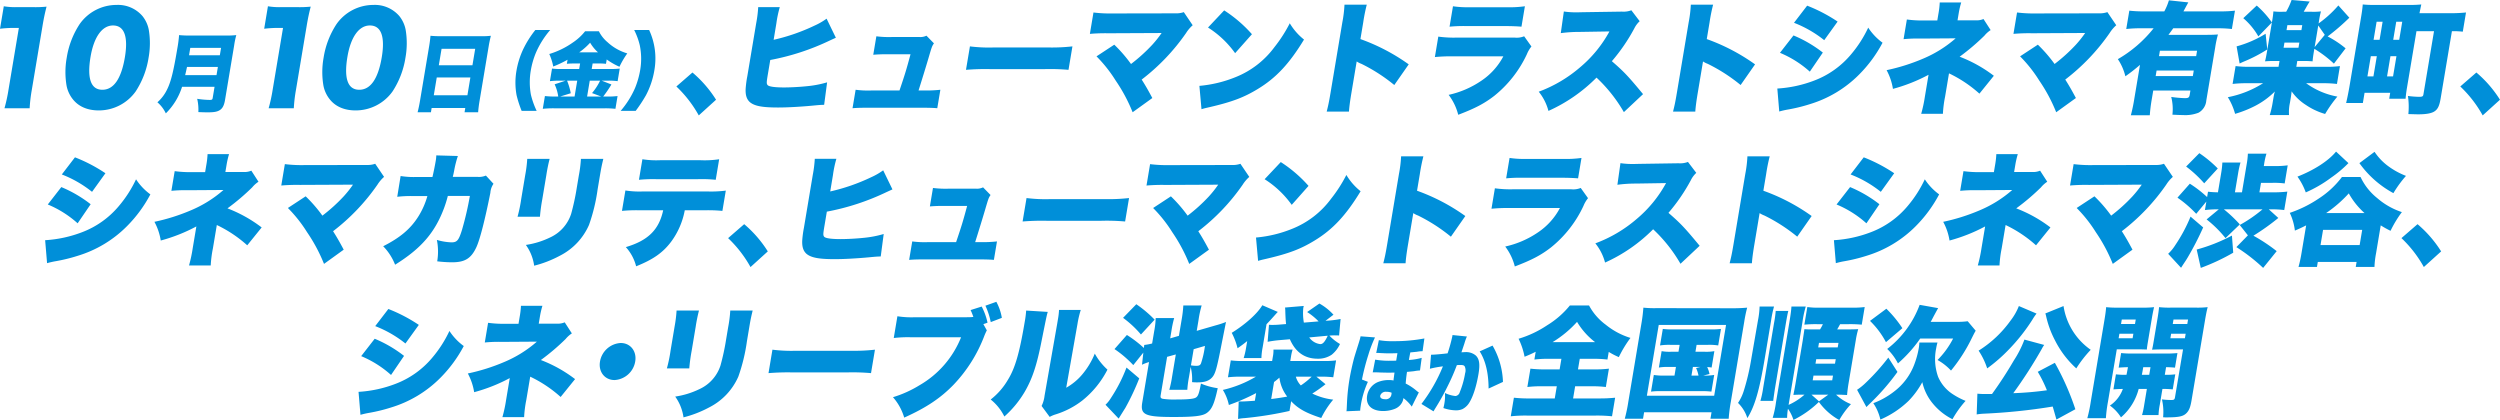 <svg xmlns="http://www.w3.org/2000/svg" width="758.281" height="127.406" viewBox="0 0 758.281 127.406">
  <defs>
    <style>
      .cls-1 {
        fill: #008fd9;
        fill-rule: evenodd;
      }
    </style>
  </defs>
  <path id="txt_kokai.svg" class="cls-1" d="M118.1,776.471a36.337,36.337,0,0,1,4.315-.258h1.4l-3.149,18.8a47.517,47.517,0,0,1-1.213,5.566h7.634a45.43,45.43,0,0,1,.652-5.566l3.236-19.315c0.407-2.433.737-3.981,1.239-5.934a33.735,33.735,0,0,1-4.367.147H123.4a21,21,0,0,1-4.158-.258Zm29.952,24.771a13.724,13.724,0,0,0,11.188-5.751,25.972,25.972,0,0,0,3.923-10.247,24.716,24.716,0,0,0,.055-8.478,9.512,9.512,0,0,0-1.871-4.091,9.779,9.779,0,0,0-7.935-3.429,13.675,13.675,0,0,0-11.165,5.824,25.814,25.814,0,0,0-3.917,10.211,24.644,24.644,0,0,0-.048,8.441,9.5,9.5,0,0,0,1.871,4.092C141.911,800.062,144.62,801.242,148.051,801.242Zm4.317-25.766c3.4,0,4.661,3.317,3.605,9.621-1.1,6.561-3.405,9.878-6.837,9.878-3.467,0-4.684-3.391-3.579-9.989C146.564,778.978,149.076,775.476,152.368,775.476Zm30.8,18.607-0.57,3.406c-0.078.465-.242,0.568-0.928,0.568a26.611,26.611,0,0,1-3.768-.336,14.531,14.531,0,0,1,.356,4.026c1.168,0.051,2.046.077,2.781,0.077,1.985,0,2.947-.18,3.715-0.671,0.851-.542,1.321-1.445,1.6-3.122l2.756-16.463a24.89,24.89,0,0,1,.654-3.174,23.025,23.025,0,0,1-3.11.129H175.6a27.433,27.433,0,0,1-3.189-.129,38.677,38.677,0,0,1-.523,4c-1.179,7.044-1.929,10.063-3.049,12.36a12.243,12.243,0,0,1-3,4.025,10.062,10.062,0,0,1,2.551,3.355,19.538,19.538,0,0,0,4.926-8.051h9.853Zm-8.918-3.535c0.238-.981.34-1.445,0.566-2.5h9.363l-0.419,2.5h-9.51Zm1.182-6.038,0.376-2.245h9.338l-0.375,2.245h-9.339Zm22.791-8.039a36.325,36.325,0,0,1,4.315-.258h1.4l-3.15,18.8a47.528,47.528,0,0,1-1.212,5.566h7.633a45.644,45.644,0,0,1,.653-5.566l3.235-19.315c0.408-2.433.737-3.981,1.24-5.934a33.752,33.752,0,0,1-4.367.147H203.52a21.012,21.012,0,0,1-4.159-.258Zm27.74,24.771a13.724,13.724,0,0,0,11.188-5.751,25.972,25.972,0,0,0,3.923-10.247,24.691,24.691,0,0,0,.055-8.478,9.5,9.5,0,0,0-1.871-4.091,9.778,9.778,0,0,0-7.934-3.429,13.676,13.676,0,0,0-11.166,5.824,25.814,25.814,0,0,0-3.917,10.211,24.644,24.644,0,0,0-.048,8.441,9.5,9.5,0,0,0,1.871,4.092C219.819,800.062,222.528,801.242,225.959,801.242Zm4.317-25.766c3.4,0,4.661,3.317,3.606,9.621-1.1,6.561-3.406,9.878-6.838,9.878-3.466,0-4.684-3.391-3.579-9.989C224.472,778.978,226.984,775.476,230.276,775.476Zm21.183,3.254c-1.128,0-2-.052-2.8-0.129-0.1,1.058-.21,1.987-0.37,2.941l-2.8,16.721c-0.216,1.29-.464,2.477-0.739,3.535H248.8l0.216-1.29h10.2l-0.216,1.29h4.118c0.079-1.058.2-2.064,0.445-3.535l2.8-16.746c0.143-.852.352-1.807,0.611-2.916a20.653,20.653,0,0,1-2.742.129h-12.77Zm-0.276,8.825,0.838-5.006h10.2l-0.838,5.006h-10.2Zm9.578,3.69-0.9,5.393h-10.2l0.9-5.393h10.2Zm20.1,10.126a24.742,24.742,0,0,1-1.749-4.929,21.181,21.181,0,0,1-.023-7.328,24.883,24.883,0,0,1,1.569-5.419,27.018,27.018,0,0,1,4.306-6.838h-4.51a30.672,30.672,0,0,0-3.7,5.884,25.234,25.234,0,0,0-2.016,6.476,21.033,21.033,0,0,0,.035,7.406,33.2,33.2,0,0,0,1.534,4.748h4.559ZM294.048,787l-0.281,1.677h-5.294a20.617,20.617,0,0,1-2.944-.129l-0.64,3.819a24.427,24.427,0,0,1,2.968-.155h1.813l-3.347,1.11a12.987,12.987,0,0,1,1.093,3.716h-0.759a28.922,28.922,0,0,1-3.283-.155l-0.648,3.871a31.874,31.874,0,0,1,3.359-.155h15.54a28.975,28.975,0,0,1,3.135.155l0.648-3.871a24.893,24.893,0,0,1-3.089.155h-1.275a36.567,36.567,0,0,0,2.5-3.664l-2.968-1.162h1.937a20.1,20.1,0,0,1,2.915.155l0.639-3.819a23.181,23.181,0,0,1-2.914.129h-5.588L297.847,787h1.519a22.889,22.889,0,0,1,2.532.1l0.221-1.316A20.825,20.825,0,0,0,305.987,788a25.276,25.276,0,0,1,2.37-4.051,15.089,15.089,0,0,1-6-3.406,10.3,10.3,0,0,1-2.609-3.3h-4.191a16.1,16.1,0,0,1-3.679,3.381,24.79,24.79,0,0,1-7.18,3.509,16.622,16.622,0,0,1,1.2,3.793,32.834,32.834,0,0,0,4.341-2.064l-0.208,1.238c0.847-.077,1.586-0.1,2.542-0.1h1.471Zm-1.68,10.038H287.98l3.232-1.007a19.071,19.071,0,0,0-1.125-3.819h3.088Zm3.8,0,0.807-4.826h3.138a17.7,17.7,0,0,1-2.445,3.768l2.813,1.058h-4.313Zm-2.387-13.418a19.965,19.965,0,0,0,3.307-2.916,12.394,12.394,0,0,0,2.38,2.916H293.78Zm17.128,17.753a44.583,44.583,0,0,0,3.123-4.748,24.9,24.9,0,0,0,2.531-7.509,20.519,20.519,0,0,0-1.575-12.257h-4.535a20.911,20.911,0,0,1,1.7,4.645,20.312,20.312,0,0,1,.137,7.38,25.927,25.927,0,0,1-1.561,5.522,27.254,27.254,0,0,1-4.377,6.967h4.559Zm12.338-7.391a36.475,36.475,0,0,1,6.794,8.773L335.284,798a35.686,35.686,0,0,0-7.161-8.257Zm30.329-19.131a33.934,33.934,0,0,1,1.038-4.939h-6.548a36.577,36.577,0,0,1-.611,4.9l-2.687,16.035a31.429,31.429,0,0,0-.514,3.907c-0.076,1.917.35,3.133,1.294,3.981,1.413,1.18,3.755,1.622,8.552,1.622,2.8,0,6.76-.221,10.318-0.553,1.921-.184,2.739-0.258,3.649-0.258l0.9-6.819a32.307,32.307,0,0,1-6.221,1.179c-2.138.222-4.894,0.369-6.855,0.369-2.836,0-4.543-.258-4.96-0.7-0.374-.48-0.36-0.774.1-3.5l0.692-4.129a72.463,72.463,0,0,0,18.04-5.9c0.8-.369.8-0.369,1.858-0.848l-2.812-5.787a20,20,0,0,1-3.643,2.1,58.74,58.74,0,0,1-12.418,4.313ZM396.7,795.2c1.046-3.318,2.273-7.3,3-9.769,1.06-3.612,1.06-3.612,1.67-4.533l-2.273-2.323a4.126,4.126,0,0,1-2.063.406h-8.474a29.922,29.922,0,0,1-4.655-.221l-0.939,5.6a45.667,45.667,0,0,1,4.577-.147h6.723c-1.3,4.829-1.678,6.045-3.346,10.985h-8.649a28.455,28.455,0,0,1-4.655-.222l-0.939,5.6c1.279-.11,2.441-0.147,4.717-0.147h16.388c1.785,0,3.46.037,4.6,0.147l0.939-5.6a38.822,38.822,0,0,1-4.625.222h-2Zm14.39-6.267a71.52,71.52,0,0,1,7.25-.221h16.668a63.162,63.162,0,0,1,7.176.221l1.192-7.114a55.94,55.94,0,0,1-7.234.332H419.408a45.946,45.946,0,0,1-7.123-.332Zm59.332-11.169a32.567,32.567,0,0,1-2.84,3.576,51.006,51.006,0,0,1-6.438,5.824,43.167,43.167,0,0,0-5.076-5.861l-5.39,3.539a41.791,41.791,0,0,1,5.809,7.335,49.638,49.638,0,0,1,5.147,9.621l5.975-4.313c-1.28-2.4-2.038-3.723-3.229-5.6a62.572,62.572,0,0,0,13.466-14.118,10.78,10.78,0,0,1,2.006-2.359l-2.695-3.981a6.85,6.85,0,0,1-2.478.369l-19.195.037a40.777,40.777,0,0,1-5.728-.295l-1.087,6.487a55.359,55.359,0,0,1,5.7-.184ZM484.5,776.1a29.47,29.47,0,0,1,8.221,7.777l5.1-5.75a40.156,40.156,0,0,0-8.419-7.225Zm-1.979,24.77c1-.3,1.211-0.332,2.633-0.663,6.778-1.585,10.333-2.949,14.547-5.53,5.458-3.317,9.513-7.667,13.916-14.928a18.017,18.017,0,0,1-4.319-4.94,42.851,42.851,0,0,1-4.642,7.225,27.139,27.139,0,0,1-11.785,9.105,37.856,37.856,0,0,1-10.985,2.654Zm44.732,0.737c0.082-1.327.321-3.17,0.735-5.639l1.605-9.584a6.718,6.718,0,0,0,1.453.737A51.227,51.227,0,0,1,541,793.538l4.376-6.267a59.41,59.41,0,0,0-14.647-7.667l0.846-5.05a53.1,53.1,0,0,1,1.076-5.381h-6.758a37.306,37.306,0,0,1-.65,5.345l-3.594,21.453c-0.488,2.912-.737,3.981-1.155,5.639h6.758Zm30.508-25.765a44.156,44.156,0,0,1,5.108-.185h11.346c2.416,0,4.049.074,5.361,0.185l1.038-6.193a32.9,32.9,0,0,1-5.547.295H563.9a29.436,29.436,0,0,1-5.1-.295Zm-4.45,9.215a50.769,50.769,0,0,1,5.605-.221h15.162a20.3,20.3,0,0,1-6.628,7.372,28.42,28.42,0,0,1-9.967,4.313,16.71,16.71,0,0,1,2.909,6.045c5.125-1.954,7.887-3.391,10.943-5.751a35.2,35.2,0,0,0,9.892-12.643,9.247,9.247,0,0,1,1.37-2.322l-2.213-3.1a5.88,5.88,0,0,1-2.869.405H559.936a34.246,34.246,0,0,1-5.588-.3ZM616.451,796.3c-4.542-5.492-5.762-6.782-9.461-9.989a55.181,55.181,0,0,0,6.814-9.952,7.376,7.376,0,0,1,1.625-2.175l-2.525-3.318a6.611,6.611,0,0,1-2.87.406l-12.006.184c-1.022.037-1.687,0.037-1.967,0.037a23.855,23.855,0,0,1-3.634-.258L591.5,777.8a40.908,40.908,0,0,1,5.63-.368l9.128-.148a37.658,37.658,0,0,1-8.853,10.837,41.022,41.022,0,0,1-12.593,7.446,15.568,15.568,0,0,1,2.946,5.824,48.41,48.41,0,0,0,14.578-10.1,45.151,45.151,0,0,1,8.3,10.469ZM632.3,801.61c0.082-1.327.321-3.17,0.735-5.639l1.605-9.584a6.778,6.778,0,0,0,1.453.737,51.227,51.227,0,0,1,9.955,6.414l4.377-6.267a59.434,59.434,0,0,0-14.648-7.667l0.846-5.05a53.382,53.382,0,0,1,1.076-5.381H630.94a37.306,37.306,0,0,1-.65,5.345L626.7,795.971c-0.488,2.912-.737,3.981-1.155,5.639H632.3Zm29.936-26.945a34.473,34.473,0,0,1,9.166,5.271l4.061-5.64a47.292,47.292,0,0,0-9.24-4.828Zm-4.257,9.105a31.8,31.8,0,0,1,9.057,5.713l3.946-5.787a38.1,38.1,0,0,0-8.9-5.2Zm-0.216,17.8a26.12,26.12,0,0,1,2.585-.589,49.863,49.863,0,0,0,6.644-1.622,35.529,35.529,0,0,0,15.029-9.031,40.342,40.342,0,0,0,7.075-9.621,17.449,17.449,0,0,1-4.347-4.571,36.329,36.329,0,0,1-5.21,8.11,27.02,27.02,0,0,1-11.132,7.925,37.311,37.311,0,0,1-11.228,2.433Zm49.64,0.7a34.62,34.62,0,0,1,.654-5.161L709.248,790a38.459,38.459,0,0,1,9.229,6.156l4.374-5.419a41.176,41.176,0,0,0-10.376-5.787,67.206,67.206,0,0,0,7.512-6.377,8.346,8.346,0,0,1,1.894-1.7l-2.169-3.355a5.379,5.379,0,0,1-2.309.406h-5.567l0.345-2.064a25.619,25.619,0,0,1,.772-3.355H706.44a24.962,24.962,0,0,1-.4,3.428l-0.339,2.028h-4.167a33.962,33.962,0,0,1-5.063-.3l-1,5.971a40.842,40.842,0,0,1,5.073-.184l10.728-.074a36.273,36.273,0,0,1-9.856,6.156,58.888,58.888,0,0,1-11.091,3.5,17.668,17.668,0,0,1,1.92,5.676,50.511,50.511,0,0,0,10.8-4.276l-1.111,6.635a41.843,41.843,0,0,1-1.116,5.2H707.4Zm43.149-24.513a32.567,32.567,0,0,1-2.84,3.576,51.006,51.006,0,0,1-6.438,5.824A43.308,43.308,0,0,0,736.2,781.3l-5.39,3.539a41.838,41.838,0,0,1,5.809,7.335,49.578,49.578,0,0,1,5.146,9.621l5.975-4.313c-1.279-2.4-2.037-3.723-3.228-5.6a62.569,62.569,0,0,0,13.465-14.118,10.837,10.837,0,0,1,2.006-2.359l-2.694-3.981a6.854,6.854,0,0,1-2.478.369l-19.195.037a40.768,40.768,0,0,1-5.728-.295l-1.087,6.487a55.349,55.349,0,0,1,5.7-.184ZM771.2,795.2h11.276l-0.216,1.29c-0.142.847-.418,1.032-1.5,1.032a38.134,38.134,0,0,1-4.105-.369,14.931,14.931,0,0,1,.359,5.382c1.563,0.074,2.257.11,3.168,0.11a11.068,11.068,0,0,0,4.739-.7,4.641,4.641,0,0,0,2.369-3.686l2.674-15.961a33.63,33.63,0,0,1,.86-4.091c-0.993.073-1.909,0.11-3.66,0.11H775.81c0.632-.848.992-1.327,1.454-1.99h13.341a37.01,37.01,0,0,1,4.445.221l0.932-5.566a36.711,36.711,0,0,1-4.519.221h-11.1c0.766-1.437,1.271-2.359,1.472-2.728l-5.882-.626a17.729,17.729,0,0,1-1.4,3.354h-6.163a36.422,36.422,0,0,1-4.445-.221l-0.932,5.566a38.114,38.114,0,0,1,4.519-.221h3.782a38.168,38.168,0,0,1-10.848,9.362,16.22,16.22,0,0,1,2.281,5.2,50.264,50.264,0,0,0,4.432-3.465l-1.711,10.21a49.026,49.026,0,0,1-1.062,5.087h5.743a49.43,49.43,0,0,1,.63-5.013Zm0.735-4.387,0.278-1.659h11.275l-0.277,1.659H771.93Zm1.013-6.045,0.272-1.622H784.49l-0.272,1.622H772.943Zm47.117-2.212a34.988,34.988,0,0,1,5.934,4.5l3.545-4.644a30.057,30.057,0,0,0-5.453-3.613,65.268,65.268,0,0,0,6.589-5.676l-3.333-3.723a33.6,33.6,0,0,1-5.992,5.455l0.081-.479a24.672,24.672,0,0,1,.636-3.17,19.2,19.2,0,0,1-2.855.111h-2.381c0.249-.443.35-0.627,0.546-0.959,0.747-1.327.747-1.327,1.268-2.138l-5.487-.479a21.614,21.614,0,0,1-1.65,3.576h-1.05a18.137,18.137,0,0,1-2.818-.111,30.256,30.256,0,0,1-.426,3.17l-1.457,8.7c-0.216,1.29-.455,2.507-0.655,3.281,0.783-.074,1.664-0.111,2.785-0.111H809.5l-0.3,1.77h-8.614a33.868,33.868,0,0,1-4.41-.221l-0.908,5.418a36.505,36.505,0,0,1,4.485-.221h4.762a31.02,31.02,0,0,1-10.69,4.239,18.933,18.933,0,0,1,2.2,5.05,33.817,33.817,0,0,0,6.116-2.433,24.161,24.161,0,0,0,5.946-4.35,16.765,16.765,0,0,0-.408,1.807l-0.272,1.621a27.1,27.1,0,0,1-.868,3.723h5.847a13.023,13.023,0,0,1,.274-3.723l0.278-1.658c0.031-.185.138-1.032,0.181-1.29,0.037-.222.008-0.258,0.051-0.516a15.114,15.114,0,0,0,4.287,4.091,20.455,20.455,0,0,0,5.875,2.765,39.126,39.126,0,0,1,3.719-5.271,23.067,23.067,0,0,1-9.475-4.055h4.9a35.235,35.235,0,0,1,4.445.221l0.908-5.418a31.131,31.131,0,0,1-4.449.221h-8.789l0.3-1.77h1.926c1.086,0,1.92.037,2.713,0.111,0.059-.774.136-1.438,0.45-3.318Zm0.086-.516,1.1-6.561,1.976,2.838Zm-8.266-6.672H816.4l-0.253,1.512h-4.518Zm-0.89,5.308h4.517l-0.259,1.549h-4.517Zm-12.485-7.409a20.709,20.709,0,0,1,4.572,5.529l4.106-4.239a29.058,29.058,0,0,0-4.6-5.123Zm6.773,4.719a33.255,33.255,0,0,1-8.8,3.833l0.915,5.2c0.458-.221.991-0.479,1.63-0.737a43.958,43.958,0,0,0,6.755-3.538Zm45.756-.775h5.322l-3.211,19.168c-0.105.627-.334,0.737-1.384,0.737a29.9,29.9,0,0,1-3.319-.258,22.161,22.161,0,0,1,.131,5.493c2.614,0.073,2.614.073,3.034,0.073,2.416,0,3.971-.3,4.875-0.884,1.022-.664,1.51-1.7,1.88-3.908l3.422-20.421a25.487,25.487,0,0,1,3.3.148l0.976-5.824a44.168,44.168,0,0,1-4.589.221h-9.524c0.366-1.769.378-1.843,0.549-2.654a36.128,36.128,0,0,1-3.736.147H838.466a34.966,34.966,0,0,1-3.722-.147c-0.092,1.18-.237,2.249-0.521,3.944l-3.483,20.79c-0.3,1.769-.687,3.686-1.039,5.16h5.077l0.519-3.1h7.774l-0.3,1.806h4.972c0.074-1.069.224-2.175,0.434-3.428Zm-12.089-2.875h1.82l-0.92,5.493h-1.821Zm5.952,0h1.821l-0.92,5.493h-1.821ZM837.191,784.8h1.821l-1.026,6.119h-1.82Zm5.952,0h1.821l-1.025,6.119h-1.821Zm21.188,9.178a36.475,36.475,0,0,1,6.794,8.773L876.369,798a35.686,35.686,0,0,0-7.161-8.257ZM136.844,820.665a34.462,34.462,0,0,1,9.167,5.271l4.061-5.64a47.3,47.3,0,0,0-9.241-4.828Zm-4.256,9.105a31.8,31.8,0,0,1,9.057,5.713l3.946-5.787a38.11,38.11,0,0,0-8.9-5.2Zm-0.217,17.8a26.253,26.253,0,0,1,2.585-.589,49.92,49.92,0,0,0,6.645-1.622,35.535,35.535,0,0,0,15.029-9.031,40.341,40.341,0,0,0,7.074-9.621,17.447,17.447,0,0,1-4.346-4.571,36.331,36.331,0,0,1-5.211,8.11,27.014,27.014,0,0,1-11.132,7.925,37.3,37.3,0,0,1-11.228,2.433Zm49.64,0.7a34.788,34.788,0,0,1,.655-5.161L183.858,836a38.432,38.432,0,0,1,9.228,6.156l4.374-5.419a41.17,41.17,0,0,0-10.375-5.787,67.261,67.261,0,0,0,7.511-6.377,8.364,8.364,0,0,1,1.9-1.7l-2.169-3.355a5.382,5.382,0,0,1-2.309.406h-5.568l0.346-2.064a25.458,25.458,0,0,1,.772-3.355H181.05a25.12,25.12,0,0,1-.4,3.428l-0.34,2.028h-4.167a33.971,33.971,0,0,1-5.063-.3l-1,5.971a40.822,40.822,0,0,1,5.073-.184l10.727-.074a36.283,36.283,0,0,1-9.855,6.156,58.9,58.9,0,0,1-11.092,3.5,17.692,17.692,0,0,1,1.921,5.676,50.511,50.511,0,0,0,10.8-4.276l-1.112,6.635a41.843,41.843,0,0,1-1.116,5.2h6.583Zm43.149-24.513a32.567,32.567,0,0,1-2.84,3.576,50.936,50.936,0,0,1-6.438,5.824,43.167,43.167,0,0,0-5.076-5.861l-5.39,3.539a41.792,41.792,0,0,1,5.81,7.335,49.686,49.686,0,0,1,5.146,9.621l5.975-4.313c-1.28-2.4-2.038-3.723-3.228-5.6a62.59,62.59,0,0,0,13.465-14.118,10.808,10.808,0,0,1,2.006-2.359l-2.695-3.981a6.846,6.846,0,0,1-2.478.369l-19.195.037a40.777,40.777,0,0,1-5.728-.295l-1.087,6.487a55.371,55.371,0,0,1,5.7-.184Zm19.263-2.322a25.162,25.162,0,0,1-4.818-.295l-1.021,6.3a34.956,34.956,0,0,1,4.764-.221h4.377a23.8,23.8,0,0,1-2.807,6.3c-2.374,3.723-5.509,6.341-10.6,8.921a16.619,16.619,0,0,1,3.613,5.6c7.936-4.94,12.065-9.732,14.853-17.178a36.474,36.474,0,0,0,1.143-3.686h6.688a96.333,96.333,0,0,1-2.388,10.285c-0.992,3.206-1.511,3.8-3.192,3.8a17.707,17.707,0,0,1-4.429-.737,18.029,18.029,0,0,1,.1,6.488,37.773,37.773,0,0,0,4.538.294c3.886,0,5.765-1.179,7.355-4.607,1.108-2.433,2.664-8.589,4.231-16.477a5.463,5.463,0,0,1,.947-2.728L265.472,821a5.267,5.267,0,0,1-2.414.405h-7.634c0.218-.884.218-0.884,0.42-1.88a30.472,30.472,0,0,1,1.132-4.46l-6.552-.184a11,11,0,0,1-.2,1.843c-0.192,1.143-.62,3.281-0.966,4.718h-4.832Zm33.59-5.492a39.6,39.6,0,0,1-.606,4.865l-1.222,7.3a42.893,42.893,0,0,1-1.112,5.382h6.793a52.124,52.124,0,0,1,.708-5.271l1.229-7.336a49.5,49.5,0,0,1,1-4.939h-6.793Zm16.282,0a38.189,38.189,0,0,1-.636,5.05l-0.642,3.833a70.518,70.518,0,0,1-1.694,7.815,11.9,11.9,0,0,1-6.416,7.151,25.2,25.2,0,0,1-7.31,2.248,14.1,14.1,0,0,1,2.516,6.3,34,34,0,0,0,7.79-3.023,19.028,19.028,0,0,0,8.851-9.363,54.2,54.2,0,0,0,2.6-10.726l0.722-4.313c0.4-2.359.523-2.912,1.009-4.976H294.3Zm37.481,15.592a43.423,43.423,0,0,1,5.432.184l1.031-6.155a34.909,34.909,0,0,1-5.611.258h-19.5a27.241,27.241,0,0,1-5.343-.3l-1.038,6.192a45.64,45.64,0,0,1,5.319-.184h7.178c-1.268,5.9-4.584,9.178-11.325,11.169a13.634,13.634,0,0,1,3.121,5.824c5.178-2.064,8.156-4.165,10.638-7.483a23.017,23.017,0,0,0,4.114-9.51h5.988Zm-19.88-9.252a43.88,43.88,0,0,1,5.353-.184h12.466a40.622,40.622,0,0,1,5.467.184l1.043-6.23a29.54,29.54,0,0,1-5.652.295H318.318a27.225,27.225,0,0,1-5.378-.295ZM338.94,839.98a36.45,36.45,0,0,1,6.794,8.773L350.978,844a35.686,35.686,0,0,0-7.161-8.257Zm31.8-19.131a33.934,33.934,0,0,1,1.038-4.939h-6.548a36.448,36.448,0,0,1-.612,4.9l-2.686,16.035a31.429,31.429,0,0,0-.514,3.907c-0.076,1.917.35,3.133,1.294,3.981,1.413,1.18,3.755,1.622,8.552,1.622,2.8,0,6.76-.221,10.317-0.553,1.922-.184,2.74-0.258,3.65-0.258l0.9-6.819a32.307,32.307,0,0,1-6.221,1.179c-2.138.222-4.894,0.369-6.855,0.369-2.836,0-4.544-.258-4.96-0.7-0.375-.48-0.36-0.774.1-3.5l0.691-4.129a72.47,72.47,0,0,0,18.041-5.9c0.8-.369.8-0.369,1.858-0.848l-2.812-5.787a19.977,19.977,0,0,1-3.644,2.1,58.721,58.721,0,0,1-12.418,4.313ZM413.871,841.2c1.046-3.318,2.274-7.3,3-9.769,1.061-3.612,1.061-3.612,1.67-4.533l-2.272-2.323a4.13,4.13,0,0,1-2.064.406h-8.474a29.93,29.93,0,0,1-4.655-.221l-0.938,5.6a45.644,45.644,0,0,1,4.576-.147h6.724c-1.3,4.829-1.678,6.045-3.346,10.985h-8.649a28.44,28.44,0,0,1-4.655-.222l-0.939,5.6c1.279-.11,2.441-0.147,4.717-0.147h16.387c1.786,0,3.461.037,4.6,0.147l0.938-5.6a38.792,38.792,0,0,1-4.624.222h-2Zm14.391-6.267a71.508,71.508,0,0,1,7.25-.221H452.18a63.173,63.173,0,0,1,7.176.221l1.192-7.114a55.94,55.94,0,0,1-7.234.332H436.576a45.939,45.939,0,0,1-7.122-.332Zm59.332-11.169a32.567,32.567,0,0,1-2.84,3.576,51.006,51.006,0,0,1-6.438,5.824,43.238,43.238,0,0,0-5.076-5.861l-5.39,3.539a41.838,41.838,0,0,1,5.809,7.335,49.578,49.578,0,0,1,5.146,9.621l5.975-4.313c-1.279-2.4-2.037-3.723-3.228-5.6a62.569,62.569,0,0,0,13.465-14.118,10.837,10.837,0,0,1,2.006-2.359l-2.694-3.981a6.854,6.854,0,0,1-2.478.369l-19.195.037a40.768,40.768,0,0,1-5.728-.295l-1.087,6.487a55.349,55.349,0,0,1,5.7-.184Zm14.074-1.658a29.47,29.47,0,0,1,8.221,7.777l5.1-5.75a40.156,40.156,0,0,0-8.419-7.225Zm-1.979,24.77c1-.3,1.211-0.332,2.632-0.663,6.779-1.585,10.334-2.949,14.548-5.53,5.458-3.317,9.513-7.667,13.916-14.928a18.039,18.039,0,0,1-4.32-4.94,42.851,42.851,0,0,1-4.642,7.225,27.133,27.133,0,0,1-11.785,9.105,37.842,37.842,0,0,1-10.984,2.654Zm44.732,0.737c0.082-1.327.321-3.17,0.734-5.639l1.606-9.584a6.724,6.724,0,0,0,1.452.737,51.2,51.2,0,0,1,9.956,6.414l4.376-6.267A59.416,59.416,0,0,0,547.9,825.6l0.846-5.05a53.313,53.313,0,0,1,1.077-5.381h-6.758a37.306,37.306,0,0,1-.65,5.345l-3.594,21.453c-0.488,2.912-.737,3.981-1.155,5.639h6.758Zm30.508-25.765a44.146,44.146,0,0,1,5.108-.185h11.345c2.417,0,4.05.074,5.362,0.185l1.037-6.193a32.883,32.883,0,0,1-5.546.295H581.064a29.443,29.443,0,0,1-5.1-.295Zm-4.45,9.215a50.761,50.761,0,0,1,5.6-.221h15.162a20.3,20.3,0,0,1-6.627,7.372,28.429,28.429,0,0,1-9.967,4.313,16.71,16.71,0,0,1,2.909,6.045c5.125-1.954,7.887-3.391,10.943-5.751a35.2,35.2,0,0,0,9.892-12.643,9.284,9.284,0,0,1,1.369-2.322l-2.212-3.1a5.882,5.882,0,0,1-2.869.405H577.1a34.262,34.262,0,0,1-5.588-.3ZM633.62,842.3c-4.543-5.492-5.762-6.782-9.462-9.989a55.179,55.179,0,0,0,6.815-9.952,7.376,7.376,0,0,1,1.625-2.175l-2.526-3.318a6.6,6.6,0,0,1-2.869.406l-12.006.184c-1.022.037-1.687,0.037-1.967,0.037a23.855,23.855,0,0,1-3.634-.258l-0.924,6.561a40.9,40.9,0,0,1,5.629-.368l9.129-.148a37.662,37.662,0,0,1-8.854,10.837,41.005,41.005,0,0,1-12.592,7.446,15.583,15.583,0,0,1,2.946,5.824,48.422,48.422,0,0,0,14.578-10.1,45.177,45.177,0,0,1,8.3,10.469Zm15.848,5.308c0.082-1.327.321-3.17,0.735-5.639l1.605-9.584a6.724,6.724,0,0,0,1.452.737,51.2,51.2,0,0,1,9.956,6.414l4.376-6.267a59.416,59.416,0,0,0-14.648-7.667l0.847-5.05a53.1,53.1,0,0,1,1.076-5.381h-6.758a37.306,37.306,0,0,1-.65,5.345l-3.594,21.453c-0.488,2.912-.737,3.981-1.155,5.639h6.758ZM679.4,820.665a34.462,34.462,0,0,1,9.167,5.271l4.061-5.64a47.321,47.321,0,0,0-9.24-4.828Zm-4.256,9.105a31.8,31.8,0,0,1,9.057,5.713l3.946-5.787a38.11,38.11,0,0,0-8.9-5.2Zm-0.217,17.8a26.253,26.253,0,0,1,2.585-.589,49.881,49.881,0,0,0,6.645-1.622,35.529,35.529,0,0,0,15.029-9.031,40.314,40.314,0,0,0,7.074-9.621,17.463,17.463,0,0,1-4.346-4.571,36.329,36.329,0,0,1-5.21,8.11,27.023,27.023,0,0,1-11.133,7.925,37.305,37.305,0,0,1-11.227,2.433Zm49.641,0.7a34.62,34.62,0,0,1,.654-5.161L726.417,836a38.432,38.432,0,0,1,9.228,6.156l4.375-5.419a41.194,41.194,0,0,0-10.376-5.787,67.261,67.261,0,0,0,7.511-6.377,8.364,8.364,0,0,1,1.895-1.7l-2.169-3.355a5.382,5.382,0,0,1-2.309.406H729l0.346-2.064a25.619,25.619,0,0,1,.772-3.355h-6.513a24.962,24.962,0,0,1-.4,3.428l-0.34,2.028H718.7a33.971,33.971,0,0,1-5.063-.3l-1,5.971a40.832,40.832,0,0,1,5.073-.184l10.727-.074a36.252,36.252,0,0,1-9.855,6.156,58.888,58.888,0,0,1-11.091,3.5,17.668,17.668,0,0,1,1.92,5.676,50.511,50.511,0,0,0,10.8-4.276l-1.112,6.635a42.062,42.062,0,0,1-1.115,5.2h6.583Zm43.149-24.513a32.567,32.567,0,0,1-2.84,3.576,50.949,50.949,0,0,1-6.439,5.824,43.224,43.224,0,0,0-5.075-5.861l-5.39,3.539a41.838,41.838,0,0,1,5.809,7.335,49.632,49.632,0,0,1,5.146,9.621l5.975-4.313c-1.279-2.4-2.037-3.723-3.228-5.6a62.59,62.59,0,0,0,13.465-14.118,10.808,10.808,0,0,1,2.006-2.359l-2.694-3.981a6.854,6.854,0,0,1-2.478.369l-19.195.037a40.784,40.784,0,0,1-5.729-.295l-1.086,6.487a55.349,55.349,0,0,1,5.7-.184Zm38.524,7.483h0.665a30.708,30.708,0,0,1,4.025.221l0.939-5.6a33.124,33.124,0,0,1-4.239.222H803.4l0.482-2.876h3.5a24.1,24.1,0,0,1,3.681.185l0.92-5.493a26.8,26.8,0,0,1-3.714.222h-3.536l0.092-.553a21.08,21.08,0,0,1,.713-3.207H799.9a21.778,21.778,0,0,1-.362,3.207l-1.427,8.515h-2.136l0.976-5.824a26.241,26.241,0,0,1,.713-3.207h-5.5a26.572,26.572,0,0,1-.356,3.17l-0.982,5.861a29.3,29.3,0,0,1-3.015-.185l-0.272,1.622a35.5,35.5,0,0,0-5.239-4.055l-3.756,4.239a35.313,35.313,0,0,1,5.692,4.9l3.074-3.723-0.432,2.58a32.5,32.5,0,0,1,3.959-.221h0.245l-3.7,3.06a35.124,35.124,0,0,1,5.737,5.676l4.34-4.165a41.317,41.317,0,0,0-4.837-4.571h11.73A41.957,41.957,0,0,1,797.429,836l2.486,3.133-3.5,3.576a52.866,52.866,0,0,1,8.118,6.3l4.109-5.087a51.962,51.962,0,0,0-7.06-4.681,69.409,69.409,0,0,0,7.555-5.382Zm-25.069-12.975a36.168,36.168,0,0,1,5.486,5.087l4.115-4.5a36.124,36.124,0,0,0-5.595-4.645Zm1.343,15.187a46.9,46.9,0,0,1-4.591,8.588,13.255,13.255,0,0,1-2.2,2.691l3.912,4.239,0.616-.958c0.887-1.327.935-1.4,1.421-2.212a91.654,91.654,0,0,0,4.67-9.068Zm12.553,5.75a51.18,51.18,0,0,1-10.69,4.239l1.238,5.566a62.856,62.856,0,0,0,9.842-4.608Zm45.129-3.1a28.568,28.568,0,0,0,2.978,1.658,34.143,34.143,0,0,1,3.437-5.676,21.784,21.784,0,0,1-7.512-4.276,17.952,17.952,0,0,1-5.025-6.377h-5.637A27.375,27.375,0,0,1,821.354,828a36.454,36.454,0,0,1-8.741,4.313,17.179,17.179,0,0,1,1.549,5.382c1.658-.7,2.233-1,3.417-1.585l-1.414,8.441a38.294,38.294,0,0,1-.908,4.165h5.6l0.253-1.511h11.765l-0.253,1.511H838.3a27.388,27.388,0,0,1,.481-4.128Zm-16.57-3.723a38.6,38.6,0,0,0,6.883-5.972,22.988,22.988,0,0,0,4.778,5.972H823.63Zm-0.922,5.087h11.871l-0.772,4.607H821.936Zm3.942-23.739c-2.29,2.8-6.611,5.6-11.707,7.594a19.685,19.685,0,0,1,2.524,4.791,38.816,38.816,0,0,0,7.721-4.5,36.07,36.07,0,0,0,5.217-4.386Zm7.082,3.5a30.482,30.482,0,0,0,10.31,9.105,35.383,35.383,0,0,1,3.818-5.235,23.366,23.366,0,0,1-5.232-2.838,17.126,17.126,0,0,1-4.3-4.46Zm12.752,22.743a36.475,36.475,0,0,1,6.794,8.773L858.522,844a35.686,35.686,0,0,0-7.161-8.257ZM231.9,866.665a34.473,34.473,0,0,1,9.166,5.271l4.062-5.64a47.331,47.331,0,0,0-9.241-4.828Zm-4.257,9.105a31.815,31.815,0,0,1,9.058,5.713l3.945-5.787a38.1,38.1,0,0,0-8.9-5.2Zm-0.216,17.8a26.12,26.12,0,0,1,2.585-.589,49.863,49.863,0,0,0,6.644-1.622,35.532,35.532,0,0,0,15.03-9.031,40.368,40.368,0,0,0,7.074-9.621,17.449,17.449,0,0,1-4.347-4.571,36.329,36.329,0,0,1-5.21,8.11,27.02,27.02,0,0,1-11.132,7.925,37.311,37.311,0,0,1-11.228,2.433Zm49.64,0.7a34.62,34.62,0,0,1,.654-5.161L278.916,882a38.459,38.459,0,0,1,9.229,6.156l4.374-5.419a41.176,41.176,0,0,0-10.376-5.787,67.206,67.206,0,0,0,7.512-6.377,8.346,8.346,0,0,1,1.894-1.7l-2.169-3.355a5.379,5.379,0,0,1-2.309.406H281.5l0.345-2.064a25.619,25.619,0,0,1,.772-3.355h-6.513a24.962,24.962,0,0,1-.4,3.428l-0.339,2.028H271.2a33.962,33.962,0,0,1-5.063-.3l-1,5.971a40.842,40.842,0,0,1,5.073-.184l10.728-.074a36.273,36.273,0,0,1-9.856,6.156,58.888,58.888,0,0,1-11.091,3.5,17.668,17.668,0,0,1,1.92,5.676,50.511,50.511,0,0,0,10.8-4.276l-1.111,6.635a41.843,41.843,0,0,1-1.116,5.2h6.583Zm29.312-22.485a6.748,6.748,0,0,0-6.3,5.639c-0.518,3.1,1.443,5.6,4.419,5.6a6.74,6.74,0,0,0,6.267-5.639C311.284,874.3,309.323,871.789,306.382,871.789Zm16.93-9.842a39.572,39.572,0,0,1-.605,4.865l-1.223,7.3a42.709,42.709,0,0,1-1.112,5.382h6.794a51.832,51.832,0,0,1,.708-5.271l1.229-7.336a49.547,49.547,0,0,1,1-4.939h-6.793Zm16.282,0a38.321,38.321,0,0,1-.635,5.05l-0.643,3.833a70.285,70.285,0,0,1-1.694,7.815,11.9,11.9,0,0,1-6.415,7.151,25.223,25.223,0,0,1-7.31,2.248,14.085,14.085,0,0,1,2.515,6.3,33.986,33.986,0,0,0,7.79-3.023,19.03,19.03,0,0,0,8.852-9.363,54.285,54.285,0,0,0,2.6-10.726l0.723-4.313c0.395-2.359.523-2.912,1.009-4.976h-6.794Zm11.6,18.983a71.5,71.5,0,0,1,7.25-.221h16.668a63.184,63.184,0,0,1,7.176.221l1.192-7.114a55.959,55.959,0,0,1-7.234.332H359.505a45.954,45.954,0,0,1-7.123-.332Zm65.167-14.855,1.264-.442a18.82,18.82,0,0,0-1.77-4.9l-3.365,1.069a16.685,16.685,0,0,1,.838,2.1,2.769,2.769,0,0,0-.531.037c-0.741.037-1.127,0.037-2.072,0.037H395.665a27.022,27.022,0,0,1-5.378-.3l-1.106,6.6a36.736,36.736,0,0,1,5.36-.221H409.6a29.331,29.331,0,0,1-12.629,14.56,34.076,34.076,0,0,1-8.029,3.613,16.254,16.254,0,0,1,3.41,6.192c6.663-2.985,11.079-5.934,15.021-10.026a44.066,44.066,0,0,0,9.257-14.707,17.888,17.888,0,0,1,.78-1.733Zm0.623-5.6a22.139,22.139,0,0,1,1.618,4.977l3.367-1.291a15.459,15.459,0,0,0-1.671-4.865Zm12.359,1.475a29.09,29.09,0,0,1-.429,3.391c-1.6,9.547-2.925,14.118-5.176,17.73a20.893,20.893,0,0,1-5.149,5.861,15.243,15.243,0,0,1,4.143,5.161,31.165,31.165,0,0,0,6.1-7.373c2.354-4.017,3.74-8.109,5.241-15.813,1.468-7.3,1.468-7.3,1.818-8.552Zm9.975-.184a23.359,23.359,0,0,1-.342,2.875l-0.222,1.327-3.831,21.821a9.361,9.361,0,0,1-.9,3.1l2.456,3.317a9.225,9.225,0,0,1,1.845-.774,25.506,25.506,0,0,0,8.058-4.2A28.656,28.656,0,0,0,454,879.861,18.662,18.662,0,0,1,450.159,875a23.461,23.461,0,0,1-3.787,6.3,17.7,17.7,0,0,1-4.881,4.054l3.411-19.315a29.875,29.875,0,0,1,1-4.275h-6.583Zm35.417,13.491-1.124,6.708a32.5,32.5,0,0,1-.848,4.018h5.462a30.085,30.085,0,0,1,.5-3.833l0.519-3.1a15.065,15.065,0,0,1,.419,4.608,14.2,14.2,0,0,0,1.633.074c2.171,0,3.506-.443,4.455-1.512,0.991-1.106,1.438-2.727,2.957-10.542,1.083-5.418,1.138-5.75,1.26-6.266a27.984,27.984,0,0,1-3.149,1.032l-5.741,1.659,0.562-3.355a30.016,30.016,0,0,1,.939-4.349H477.01a35.974,35.974,0,0,1-.518,4.349l-0.815,4.866-2.651.774,0.389-2.322a30.325,30.325,0,0,1,.817-3.834h-5.6a25.716,25.716,0,0,1-.47,4.055l-0.611,3.649a15.609,15.609,0,0,1-2.385.442l-0.12.922a34.775,34.775,0,0,0-5.151-3.944l-3.763,4.276a32.918,32.918,0,0,1,5.7,4.865l3.052-3.8-0.408,3.686a13.08,13.08,0,0,1,2.132-.811l-2.056,12.275c-0.624,3.722.806,4.386,9.56,4.386,6.2,0,8.7-.295,10.008-1.216,1.551-1.106,2.278-2.728,3.326-7.52a19.667,19.667,0,0,1-5.088-1.4c-0.614,3.244-.912,3.981-1.744,4.35-0.791.332-2.532,0.479-5.683,0.479a23.205,23.205,0,0,1-4.235-.221c-0.564-.184-0.667-0.406-0.556-1.069l1.951-11.648Zm5.413-1.585,3.423-1a27.51,27.51,0,0,1-1.211,5.345c-0.267.553-.607,0.7-1.518,0.7a10.4,10.4,0,0,1-1.516-.148Zm-21.413-9.511a31.3,31.3,0,0,1,5.422,5.05l4.15-4.5a36.019,36.019,0,0,0-5.554-4.681Zm1.046,15.077a46.641,46.641,0,0,1-4.736,9.252,9.516,9.516,0,0,1-1.635,2.027l3.988,4.2q1.651-2.654,2.008-3.207a73.151,73.151,0,0,0,4.238-8.994Zm49.938,10.21c2.138,2.285,4.513,3.576,9.127,5.087a27.208,27.208,0,0,1,3.629-5.566,19.675,19.675,0,0,1-6.344-1.843,42.153,42.153,0,0,0,4.012-2.838L517.371,882h0.946a31.019,31.019,0,0,1,4.171.184l0.858-5.123a26.389,26.389,0,0,1-3.987.184h-9.91l0.216-1.29a13.024,13.024,0,0,1,.5-2.175h-5.813a9.433,9.433,0,0,1-.189,2.175l-0.216,1.29h-8.614a27.074,27.074,0,0,1-3.926-.184l-0.859,5.123a33.6,33.6,0,0,1,4.373-.184h4.1A34.724,34.724,0,0,1,489,886.017a14.076,14.076,0,0,1,1.825,4.571,61.347,61.347,0,0,0,8.274-3.613l-0.389,2.323c-1.986.147-3.259,0.221-4.064,0.221h-0.841l-0.189,5.308a13.64,13.64,0,0,1,2-.258,108.158,108.158,0,0,0,13.6-2.175Zm-5.187-5.824a19.092,19.092,0,0,0,1.623-1.327,11.936,11.936,0,0,0,2.363,5.75c-1.409.258-2.776,0.48-4.851,0.738ZM515.936,882a22.847,22.847,0,0,1-3.281,2.654A6.145,6.145,0,0,1,511.139,882h4.8Zm-2.365-16.4a16.231,16.231,0,0,1-.181-4.35,6.116,6.116,0,0,1,.152-0.7l-5.683.479a7.56,7.56,0,0,1,.083,1.18c0.074,2.064.109,2.691,0.233,3.833l-1.419.111c-1.1.111-2.056,0.147-2.616,0.147-0.35,0-.63,0-1.15-0.036l-0.409,5.16a35.224,35.224,0,0,1,3.728-.516l3.02-.258c1.72,3.944,4.509,5.9,8.431,5.9a7.249,7.249,0,0,0,4.266-1.217,8.945,8.945,0,0,0,2.5-3.243,14.356,14.356,0,0,1-3.215-2.544,15.066,15.066,0,0,1,1.693-.074c0.35,0,.665,0,1.254.037l0.455-5.013a28.5,28.5,0,0,1-3.973.516l-0.6.037,2.41-1.843a16.906,16.906,0,0,0-4.264-3.391l-3.724,2.58a18.985,18.985,0,0,1,3.481,2.838Zm6.786,4.018,0.461-.037c-0.869,1.843-1.476,2.543-2.247,2.543a4.741,4.741,0,0,1-3.372-2.027Zm-23.99,1.695-0.321,1.917a21.066,21.066,0,0,1-.735,3.133H500.7a19.528,19.528,0,0,1,.375-3.28l1.173-7c0.8-.811,1.621-1.732,2.441-2.654,0.56-.626.648-0.737,0.984-1.069l-4.7-2.027c-1.47,2.506-5.06,5.75-9.28,8.367a21.2,21.2,0,0,1,1.772,4.682c1.269-.885,1.709-1.217,2.92-2.175Zm52.077,15.456a3.285,3.285,0,0,1-.593-0.413,16.106,16.106,0,0,0-3.394-2.271c0.115-1.419.146-1.754,0.395-3.535,1.395-.129,1.395-0.129,2.094-0.206a13.014,13.014,0,0,1,1.852-.232l0.517-3.819a18.624,18.624,0,0,1-3.882.645c0.207-1.239.331-1.832,0.433-2.3,1.218-.1,1.5-0.155,1.918-0.18a9.734,9.734,0,0,1,1.795-.181l0.549-3.871a48.285,48.285,0,0,1-9.231.826,23.439,23.439,0,0,1-4.581-.309l-0.8,3.9a1.5,1.5,0,0,1,.3-0.026,5.731,5.731,0,0,1,.658.026c1.943,0.1,2.041.1,3.341,0.1,0.588,0,1.425-.026,2.141-0.051-0.087.516-.1,0.593-0.134,0.8-0.026.155-.147,0.878-0.247,1.471-0.984.026-1.18,0.026-1.671,0.026a24.869,24.869,0,0,1-4.7-.335l-0.746,3.87a2.025,2.025,0,0,1,.323-0.026c0.514,0,.882,0,1.878.052,1.1,0.026,1.9.052,2.467,0.052,0.417,0,.784,0,1.941-0.026-0.127.9-.148,1.032-0.18,1.367-0.087.516-.088,0.671-0.124,1.033a6.477,6.477,0,0,0-1.375-.129,8.815,8.815,0,0,0-3.257.567,5.432,5.432,0,0,0-3.367,4.155c-0.484,2.89,1.375,4.67,4.88,4.67a9.665,9.665,0,0,0,3.544-.671,4.213,4.213,0,0,0,2.054-1.729,3.575,3.575,0,0,0,.524-1.522,12.043,12.043,0,0,1,2.534,2.58Zm-8.253.1c0,0.026-.023.284-0.057,0.491a1.682,1.682,0,0,1-1.962,1.47c-1,0-1.549-.412-1.437-1.083a1.72,1.72,0,0,1,1.837-1.162A4.085,4.085,0,0,1,540.191,886.868Zm-9.539,5.445a12.058,12.058,0,0,1,.143-1.29,27.413,27.413,0,0,1,2.2-7.458l-1.8-.7a68.867,68.867,0,0,1,1.943-7.509,38.277,38.277,0,0,1,2.008-5.264l-4.38-.336c-0.017.1-.026,0.155-0.034,0.207-0.039.232-.234,0.955-0.49,1.754-1.313,4.181-1.313,4.181-1.579,5.187-0.5,1.987-.948,4.051-1.25,5.857a59.088,59.088,0,0,0-.77,7.38c-0.082,1.807-.082,1.807-0.148,2.348Zm21.15-12.721a31.76,31.76,0,0,1,3.945-.723,48.948,48.948,0,0,1-6.517,11.4l3.668,2.245c0.208-.361.278-0.49,0.548-0.929a69.624,69.624,0,0,0,3.712-6.657,62.311,62.311,0,0,0,2.816-6.425,8.6,8.6,0,0,1,.989-0.052c0.858,0,1.184.1,1.4,0.439a2.914,2.914,0,0,1,.116,2.09,26.332,26.332,0,0,1-1.621,5.728,1.549,1.549,0,0,1-1.3,1.162,9.569,9.569,0,0,1-3.2-.929,12.312,12.312,0,0,1-.147,3.07,12.646,12.646,0,0,1-.324,1.5,12.288,12.288,0,0,0,3.781.7,4.891,4.891,0,0,0,1.972-.362,5.137,5.137,0,0,0,1.828-1.548c1.278-1.78,2.4-5.135,3.077-9.16,0.489-2.916.262-4.49-.811-5.548a4.535,4.535,0,0,0-3.308-1.032c-0.343,0-.641.026-1.062,0.051,0.2-.593.533-1.574,0.927-2.761a15.058,15.058,0,0,1,.734-2.038l-4.363-.439c-0.035.207-.061,0.362-0.073,0.439a47.537,47.537,0,0,1-1.419,5.109c-1.628.207-4.016,0.413-4.8,0.413h-0.221Zm15.1-5.264c1.785,2.812,2.678,6.554,2.7,11.276l4.357-2.013a23.394,23.394,0,0,0-3.156-11.018Zm24.784,2.253-0.537,3.206h-4.482a34.584,34.584,0,0,1-4.375-.221l-0.933,5.566a34.321,34.321,0,0,1,4.449-.221h4.482L589.67,888.6h-7.459a40.858,40.858,0,0,1-4.935-.221l-0.945,5.64a41.414,41.414,0,0,1,4.87-.221H602.07a42.353,42.353,0,0,1,4.971.221l0.944-5.64a46.023,46.023,0,0,1-5.149.221h-7.6l0.618-3.686h4.867a33.734,33.734,0,0,1,4.445.221l0.933-5.566a34.011,34.011,0,0,1-4.484.221h-4.9l0.538-3.206h4.2a31.948,31.948,0,0,1,4.2.221l0.39-2.322a22.706,22.706,0,0,0,3.061,1.585,34.764,34.764,0,0,1,3.531-5.824,22.264,22.264,0,0,1-7.52-4.018,17.459,17.459,0,0,1-5.047-5.824h-5.813a26.847,26.847,0,0,1-6.889,6.008A32.091,32.091,0,0,1,578.7,870.5a21.764,21.764,0,0,1,1.817,5.455c1.54-.627,2.033-0.848,3.369-1.511l-0.395,2.359a33.774,33.774,0,0,1,4.449-.221h3.747Zm-2.691-5.05a33.426,33.426,0,0,0,7.44-6.156,21.869,21.869,0,0,0,5.481,6.156H588.992Zm38.557,0.811-0.352,2.1h-2.276a13.623,13.623,0,0,1-2.841-.185l-0.833,4.977a14.813,14.813,0,0,1,2.9-.185h2.276l-0.438,2.617h-3.152a16.856,16.856,0,0,1-3.12-.184l-0.846,5.05a21.205,21.205,0,0,1,3.176-.147H634.02a23.162,23.162,0,0,1,3.162.147l0.846-5.05a18.576,18.576,0,0,1-3.287.184l1.866-.479a8.506,8.506,0,0,0-.7-2.1,8.118,8.118,0,0,1,1.341.148l0.834-4.977a14.209,14.209,0,0,1-2.867.185h-2.872l0.352-2.1h3.467a16.912,16.912,0,0,1,3.086.184l0.839-5.013a22.034,22.034,0,0,1-3.141.147H625.5a20.382,20.382,0,0,1-3.057-.147l-0.84,5.013a17.824,17.824,0,0,1,3.113-.184h2.836Zm4.023,6.708h2.276l-1.316.332a9.492,9.492,0,0,1,.738,2.285h-2.136Zm-19.6,10.616a46.39,46.39,0,0,1-1.063,5.087h5.533l0.327-1.954h20.45l-0.328,1.954h5.533a47.228,47.228,0,0,1,.642-5.087l4.063-24.254a42.166,42.166,0,0,1,.9-4.35c-1.314.111-2.552,0.184-4.128,0.184l-23.244-.036a30.7,30.7,0,0,1-4.107-.148c-0.138,1.659-.278,2.912-0.519,4.35Zm9.237-23.37h20.415l-3.6,21.49H617.608Zm54.127,21.159c0.945,0,1.569.036,2.993,0.11,0.123-1.364.261-2.4,0.471-3.649l2.168-12.938a26.921,26.921,0,0,1,.743-3.391c-0.777.036-1.588,0.073-3.759,0.073h-2.627c0.433-.7.546-0.958,0.9-1.585h2.451a37.932,37.932,0,0,1,4.108.148l0.895-5.345a27.372,27.372,0,0,1-4.163.184H670.2a23.978,23.978,0,0,1-3.926-.184l-0.895,5.345a35.725,35.725,0,0,1,3.981-.148H671a13.349,13.349,0,0,1-.861,1.585h-1.926a24.4,24.4,0,0,1-2.824-.073c-0.039.442-.236,1.621-0.51,3.464l-2.192,13.086c-0.186,1.106-.437,2.4-0.639,3.391,0.707-.037,1.378-0.073,2.464-0.073h0.91a18.863,18.863,0,0,1-4.825,3.1c0.049-.3.049-0.3,0.142-0.848l4.057-24.218a30.435,30.435,0,0,1,1.007-4.755h-4.342c-0.062,1-.245,2.507-0.622,4.755L656.785,889.7a30.786,30.786,0,0,1-1.013,4.792h4.377a18.765,18.765,0,0,1,.253-2.765,12.55,12.55,0,0,1,1.673,3.392,30.17,30.17,0,0,0,7.707-5.456,19,19,0,0,0,6.188,5.492,25.286,25.286,0,0,1,3.54-4.828,13.91,13.91,0,0,1-4.525-2.875h0.35Zm-5.522,2.027-2.287-2.027h5.113Zm-0.006-17.73h5.918l-0.229,1.364h-5.918Zm-0.828,4.939H674.9l-0.228,1.364h-5.918Zm-0.833,4.976h5.917l-0.24,1.438h-5.918ZM651.8,860.73a25.012,25.012,0,0,1-.481,4.129L649.129,877.5a68.113,68.113,0,0,1-2.153,8.884,13.572,13.572,0,0,1-1.72,3.575,11.063,11.063,0,0,1,2.835,4.608c2.251-3.613,3.649-8.4,5.255-17.988l1.92-11.464a34.65,34.65,0,0,1,.91-4.387H651.8Zm4.89,1.327a34.282,34.282,0,0,1-.537,3.834l-3.285,19.61a27.616,27.616,0,0,1-.818,3.833h3.887c0.021-.331.189-1.548,0.513-3.686l3.316-19.794c0.339-2.027.523-2.912,0.741-3.8h-3.817Zm47,3.318c0.2-.332.2-0.332,0.968-1.806,1.062-1.954,1.062-1.954,1.3-2.359l-5.611-1a29.968,29.968,0,0,1-9.84,13.381,16.471,16.471,0,0,1,3.257,4.386,41.113,41.113,0,0,0,6.764-7.556h9.979a26.154,26.154,0,0,1-4.734,6.524,16.515,16.515,0,0,1,4.085,3.207,49.553,49.553,0,0,0,6.359-9.952c0.791-1.585.832-1.622,1.129-2.138l-2.425-2.875a23.007,23.007,0,0,1-3.323.184h-7.913Zm-18.4-.295a25.653,25.653,0,0,1,4.837,6.451l4.982-4.239a35.333,35.333,0,0,0-4.86-5.9Zm5.558,11.132a64.656,64.656,0,0,1-6.763,7.556,17.8,17.8,0,0,1-2.717,2.212l2.835,5.234c0.383-.405.465-0.479,1.26-1.253a69.517,69.517,0,0,0,8.158-9.4Zm9.415-4.571a14.367,14.367,0,0,1-.179,1.7,26.98,26.98,0,0,1-1.413,5.087,18.529,18.529,0,0,1-6.162,8.146,23.788,23.788,0,0,1-6.218,3.465,14.637,14.637,0,0,1,2.143,4.976,28.563,28.563,0,0,0,8.591-5.713,25.725,25.725,0,0,0,4.131-5.64,15.341,15.341,0,0,0,3.156,6.451,18.307,18.307,0,0,0,5.991,4.791,30.913,30.913,0,0,1,3.979-5.566,22.07,22.07,0,0,1-4.054-2.137,11.817,11.817,0,0,1-4.283-5.161,16.126,16.126,0,0,1-.586-8.625,13.858,13.858,0,0,1,.4-1.77h-5.5Zm47.313,20.237a80.264,80.264,0,0,0-6.22-14.081l-5.185,2.728a38.438,38.438,0,0,1,2.774,5.6,96.991,96.991,0,0,1-10.2.884,140.493,140.493,0,0,0,8.662-13.454,7.581,7.581,0,0,1,.722-1.18l-6-1.621a31.913,31.913,0,0,1-3.192,6.3,120.891,120.891,0,0,1-6.647,10.21H720.4a22.667,22.667,0,0,1-2.538-.11l-0.216,6.3a18.688,18.688,0,0,1,2-.221,177.716,177.716,0,0,0,21.059-2.175c0.425,1.438.577,1.99,1.125,3.944Zm-17.133-31.3a17.944,17.944,0,0,1-2.527,4.423,34.3,34.3,0,0,1-9.684,9.105,21.8,21.8,0,0,1,2.6,5.382,48.363,48.363,0,0,0,6.478-5.64,56.312,56.312,0,0,0,7.239-9.142,15.567,15.567,0,0,1,1.254-1.843Zm8.027,2.248a4.72,4.72,0,0,1,.2.664,29.627,29.627,0,0,0,2.761,7.556,29.087,29.087,0,0,0,6.43,8.442,36.092,36.092,0,0,1,4.376-5.64,19.785,19.785,0,0,1-8.247-13.27Zm20.652,23.039c0.712-.074,1.524-0.111,2.861-0.148a10.185,10.185,0,0,1-3.928,5.05,12.613,12.613,0,0,1,3.358,3.576,16.96,16.96,0,0,0,5.367-8.626h2.486l-0.8,4.792a24.511,24.511,0,0,1-.665,3.133H772.8a20.428,20.428,0,0,1,.378-3.1l0.809-4.829a30.6,30.6,0,0,1,3.127.148l0.766-4.571a23.258,23.258,0,0,1-3.176.147l0.389-2.322c1.429,0.037,1.878.074,2.706,0.147l0.741-4.423a35.114,35.114,0,0,1-3.911.148h-9.455a31.729,31.729,0,0,1-3.722-.148l-0.741,4.423c0.818-.073,1.594-0.11,2.826-0.147-0.22,1.106-.35,1.88-0.459,2.322a22.927,22.927,0,0,1-3.2-.147Zm11.249-6.746-0.389,2.322h-2.241c0.19-.921.27-1.4,0.424-2.322h2.206Zm-10.227-5.419H766.4c0.945,0,2.13.037,2.859,0.074,0.053-.737.146-1.29,0.467-3.207l1.056-6.3c0.241-1.438.412-2.248,0.667-3.354a27.47,27.47,0,0,1-3.6.147h-7.424a27.688,27.688,0,0,1-3.512-.147c-0.092,1.179-.224,2.175-0.564,4.2l-4.106,24.512a42.726,42.726,0,0,1-1.044,4.977h5.638a41.9,41.9,0,0,1,.611-4.9Zm1.513-9.03h4.237l-0.229,1.363h-4.237Zm-0.723,4.312h4.237l-0.228,1.364H760.7Zm25.937-3.907c0.327-1.954.535-2.986,0.838-4.165a28.983,28.983,0,0,1-3.562.147h-7.633a26.92,26.92,0,0,1-3.547-.147c-0.1,1.032-.241,2.064-0.457,3.354l-1.056,6.3c-0.29,1.733-.408,2.433-0.614,3.244,1.057-.037,1.8-0.074,2.884-0.074h6.513L777.8,888.229c-0.123.737-.317,0.847-1.192,0.847a25.012,25.012,0,0,1-2.771-.184,16.678,16.678,0,0,1,.353,5.419c0.484,0.037.729,0.037,0.9,0.037,3.957,0,5.267-.295,6.293-1.4,0.731-.811,1.1-1.769,1.441-3.8Zm-9.527-.405h4.412l-0.228,1.363h-4.412Zm-0.722,4.312h4.412l-0.229,1.364h-4.412Z" transform="translate(-118.094 -767.75)"/>
</svg>
